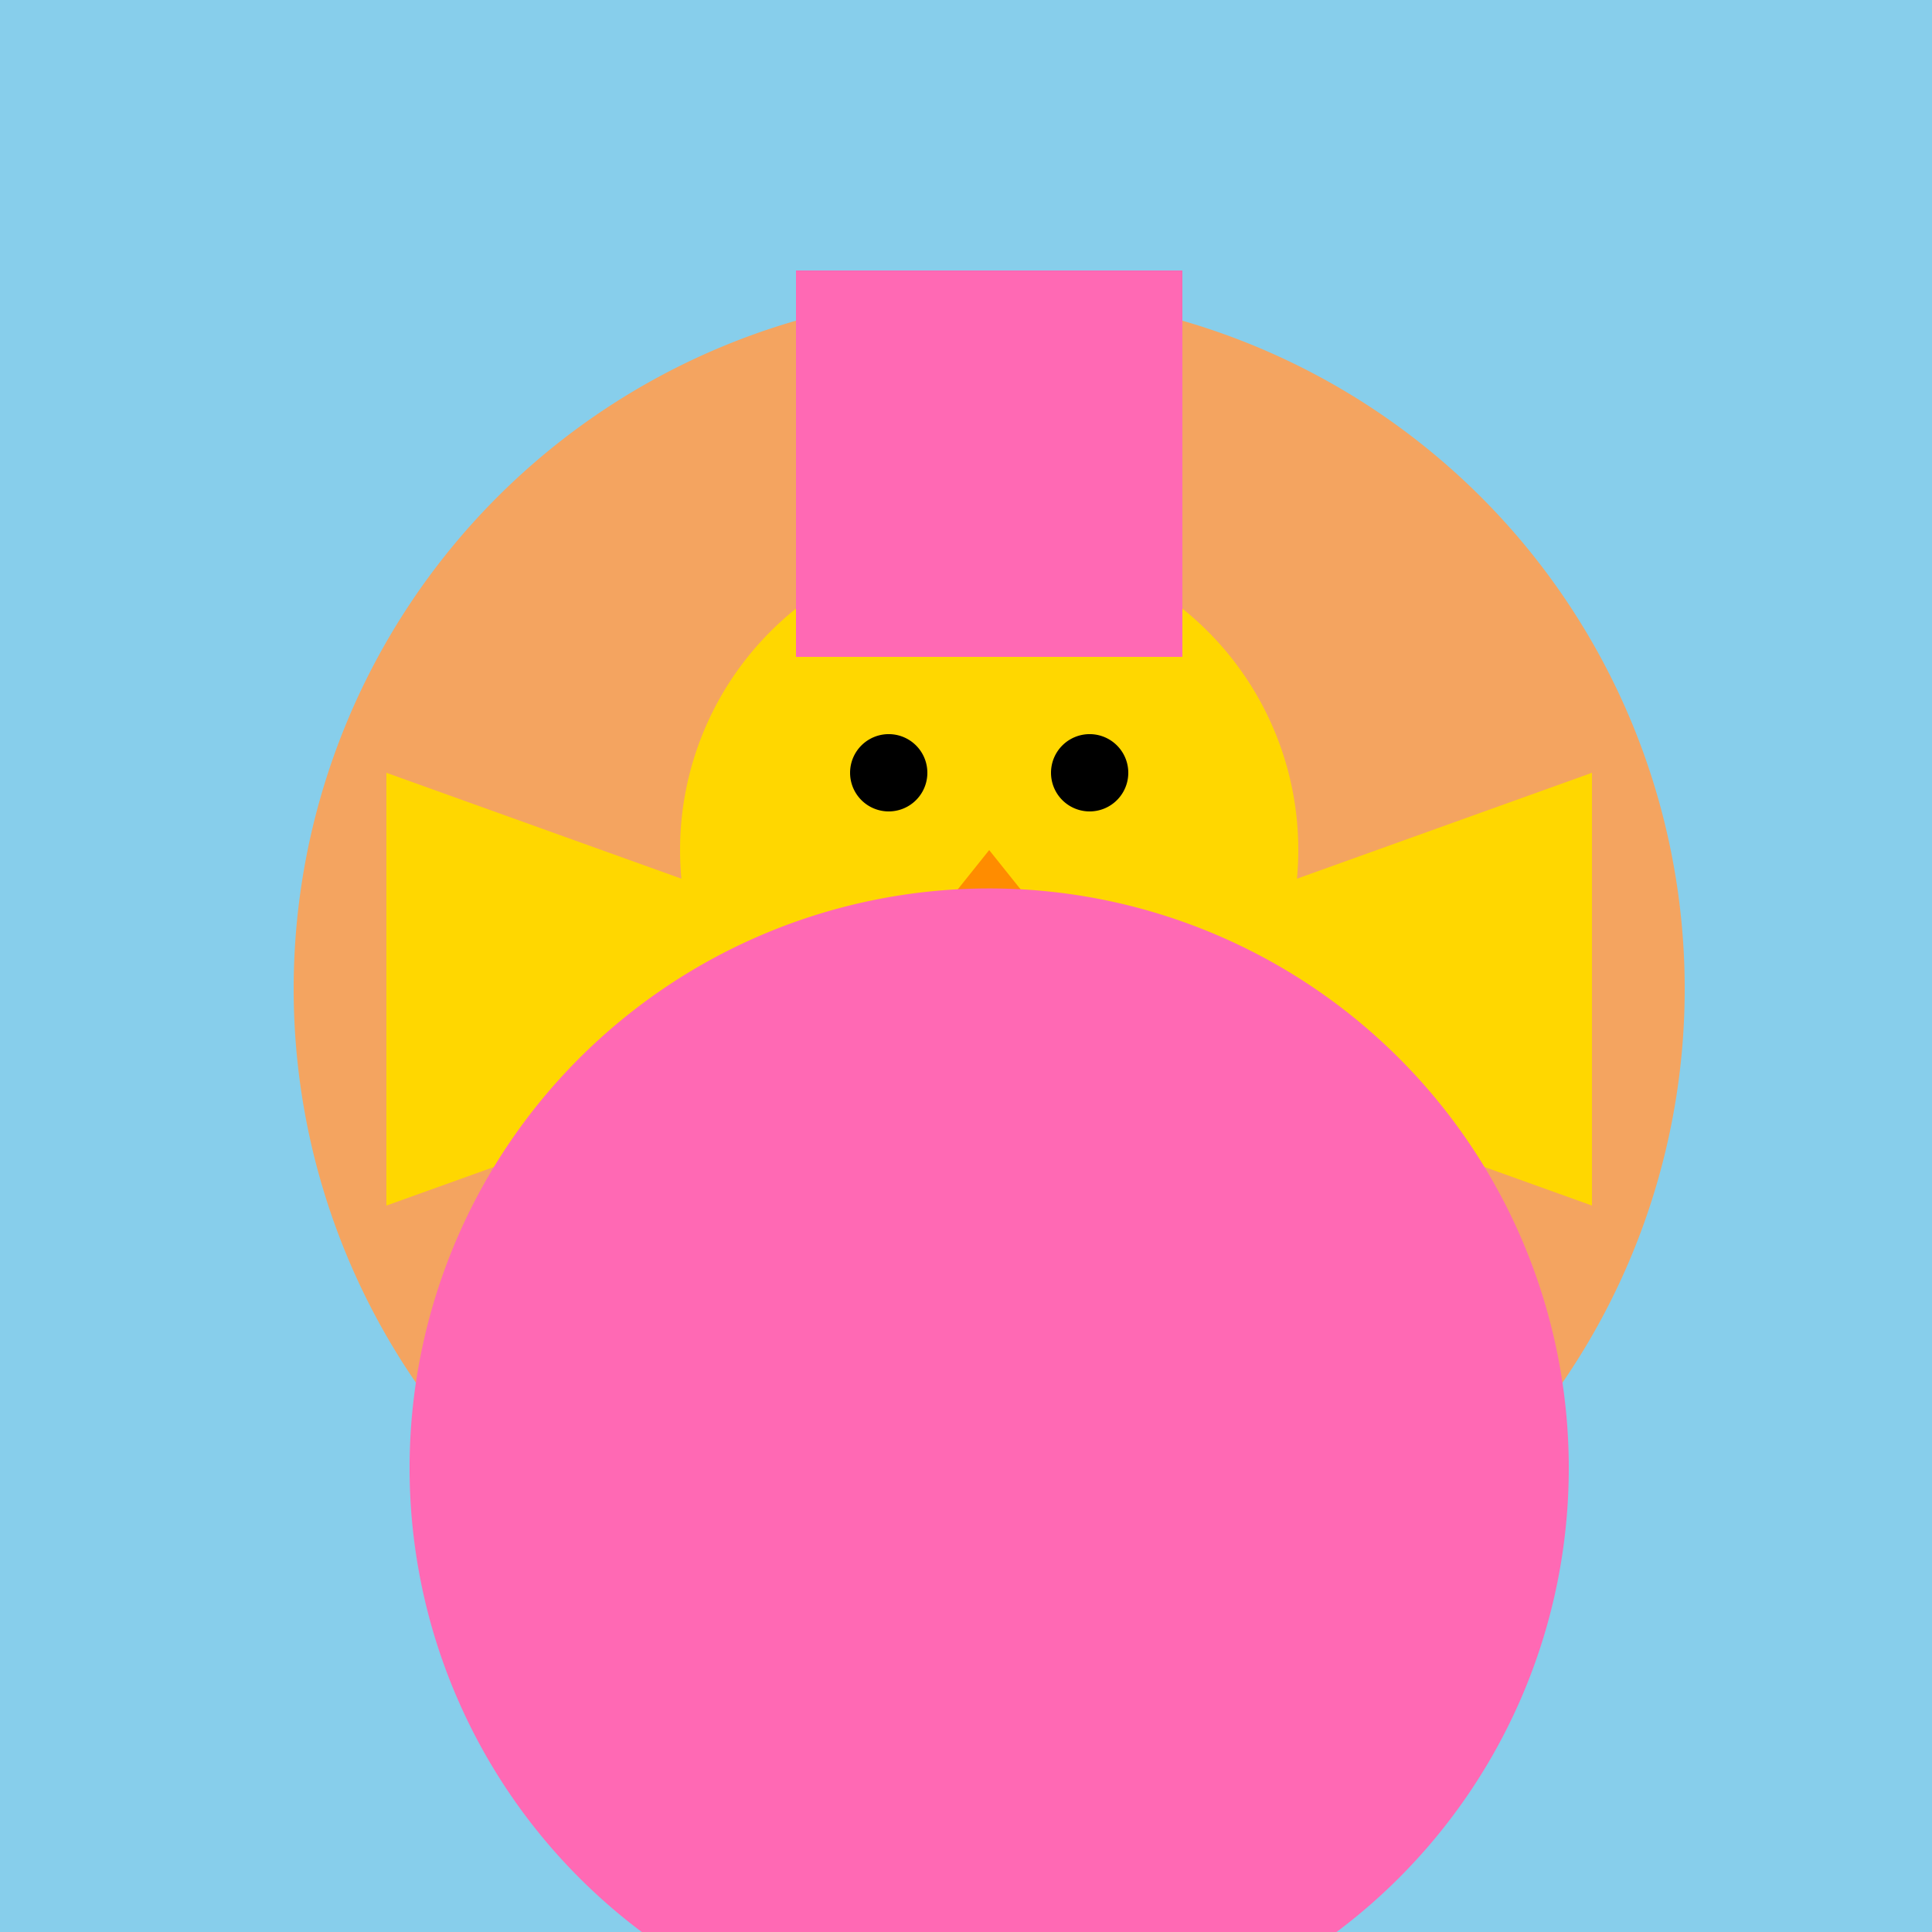 <!--

Generated by DrawGPT.
Free, open source, AI generated images in SVG, PNG, and HTML Canvas format.
https://drawgpt.ai

Created: 2023-10-29T01:25:48.991Z
Link: https://drawgpt.ai/prompt/115074/

-->
<svg xmlns="http://www.w3.org/2000/svg" xmlns:xlink="http://www.w3.org/1999/xlink" width="500" height="500"><defs/><g><rect fill="#87CEEB" stroke="none" x="0" y="0" width="512" height="512"/><path fill="#F4A460" stroke="none" paint-order="stroke fill markers" d=" M 436 256 A 180 180 0 1 1 436 255.82"/><path fill="#FFD700" stroke="none" paint-order="stroke fill markers" d=" M 256 256 L 100 200 L 100 312 Z"/><path fill="#FFD700" stroke="none" paint-order="stroke fill markers" d=" M 256 256 L 412 200 L 412 312 Z"/><path fill="#FFD700" stroke="none" paint-order="stroke fill markers" d=" M 336 220 A 80 80 0 1 1 336 219.92"/><path fill="#000000" stroke="none" paint-order="stroke fill markers" d=" M 240 200 A 10 10 0 1 1 240 199.99"/><path fill="#000000" stroke="none" paint-order="stroke fill markers" d=" M 292 200 A 10 10 0 1 1 292 199.99"/><path fill="#FF8C00" stroke="none" paint-order="stroke fill markers" d=" M 256 220 L 240 240 L 272 240 Z"/><path fill="#FF69B4" stroke="none" paint-order="stroke fill markers" d=" M 406 380 A 150 150 0 1 1 406 379.85"/><path fill="none" stroke="none"/><rect fill="#FF69B4" stroke="none" x="206" y="70" width="100" height="100"/></g></svg>
